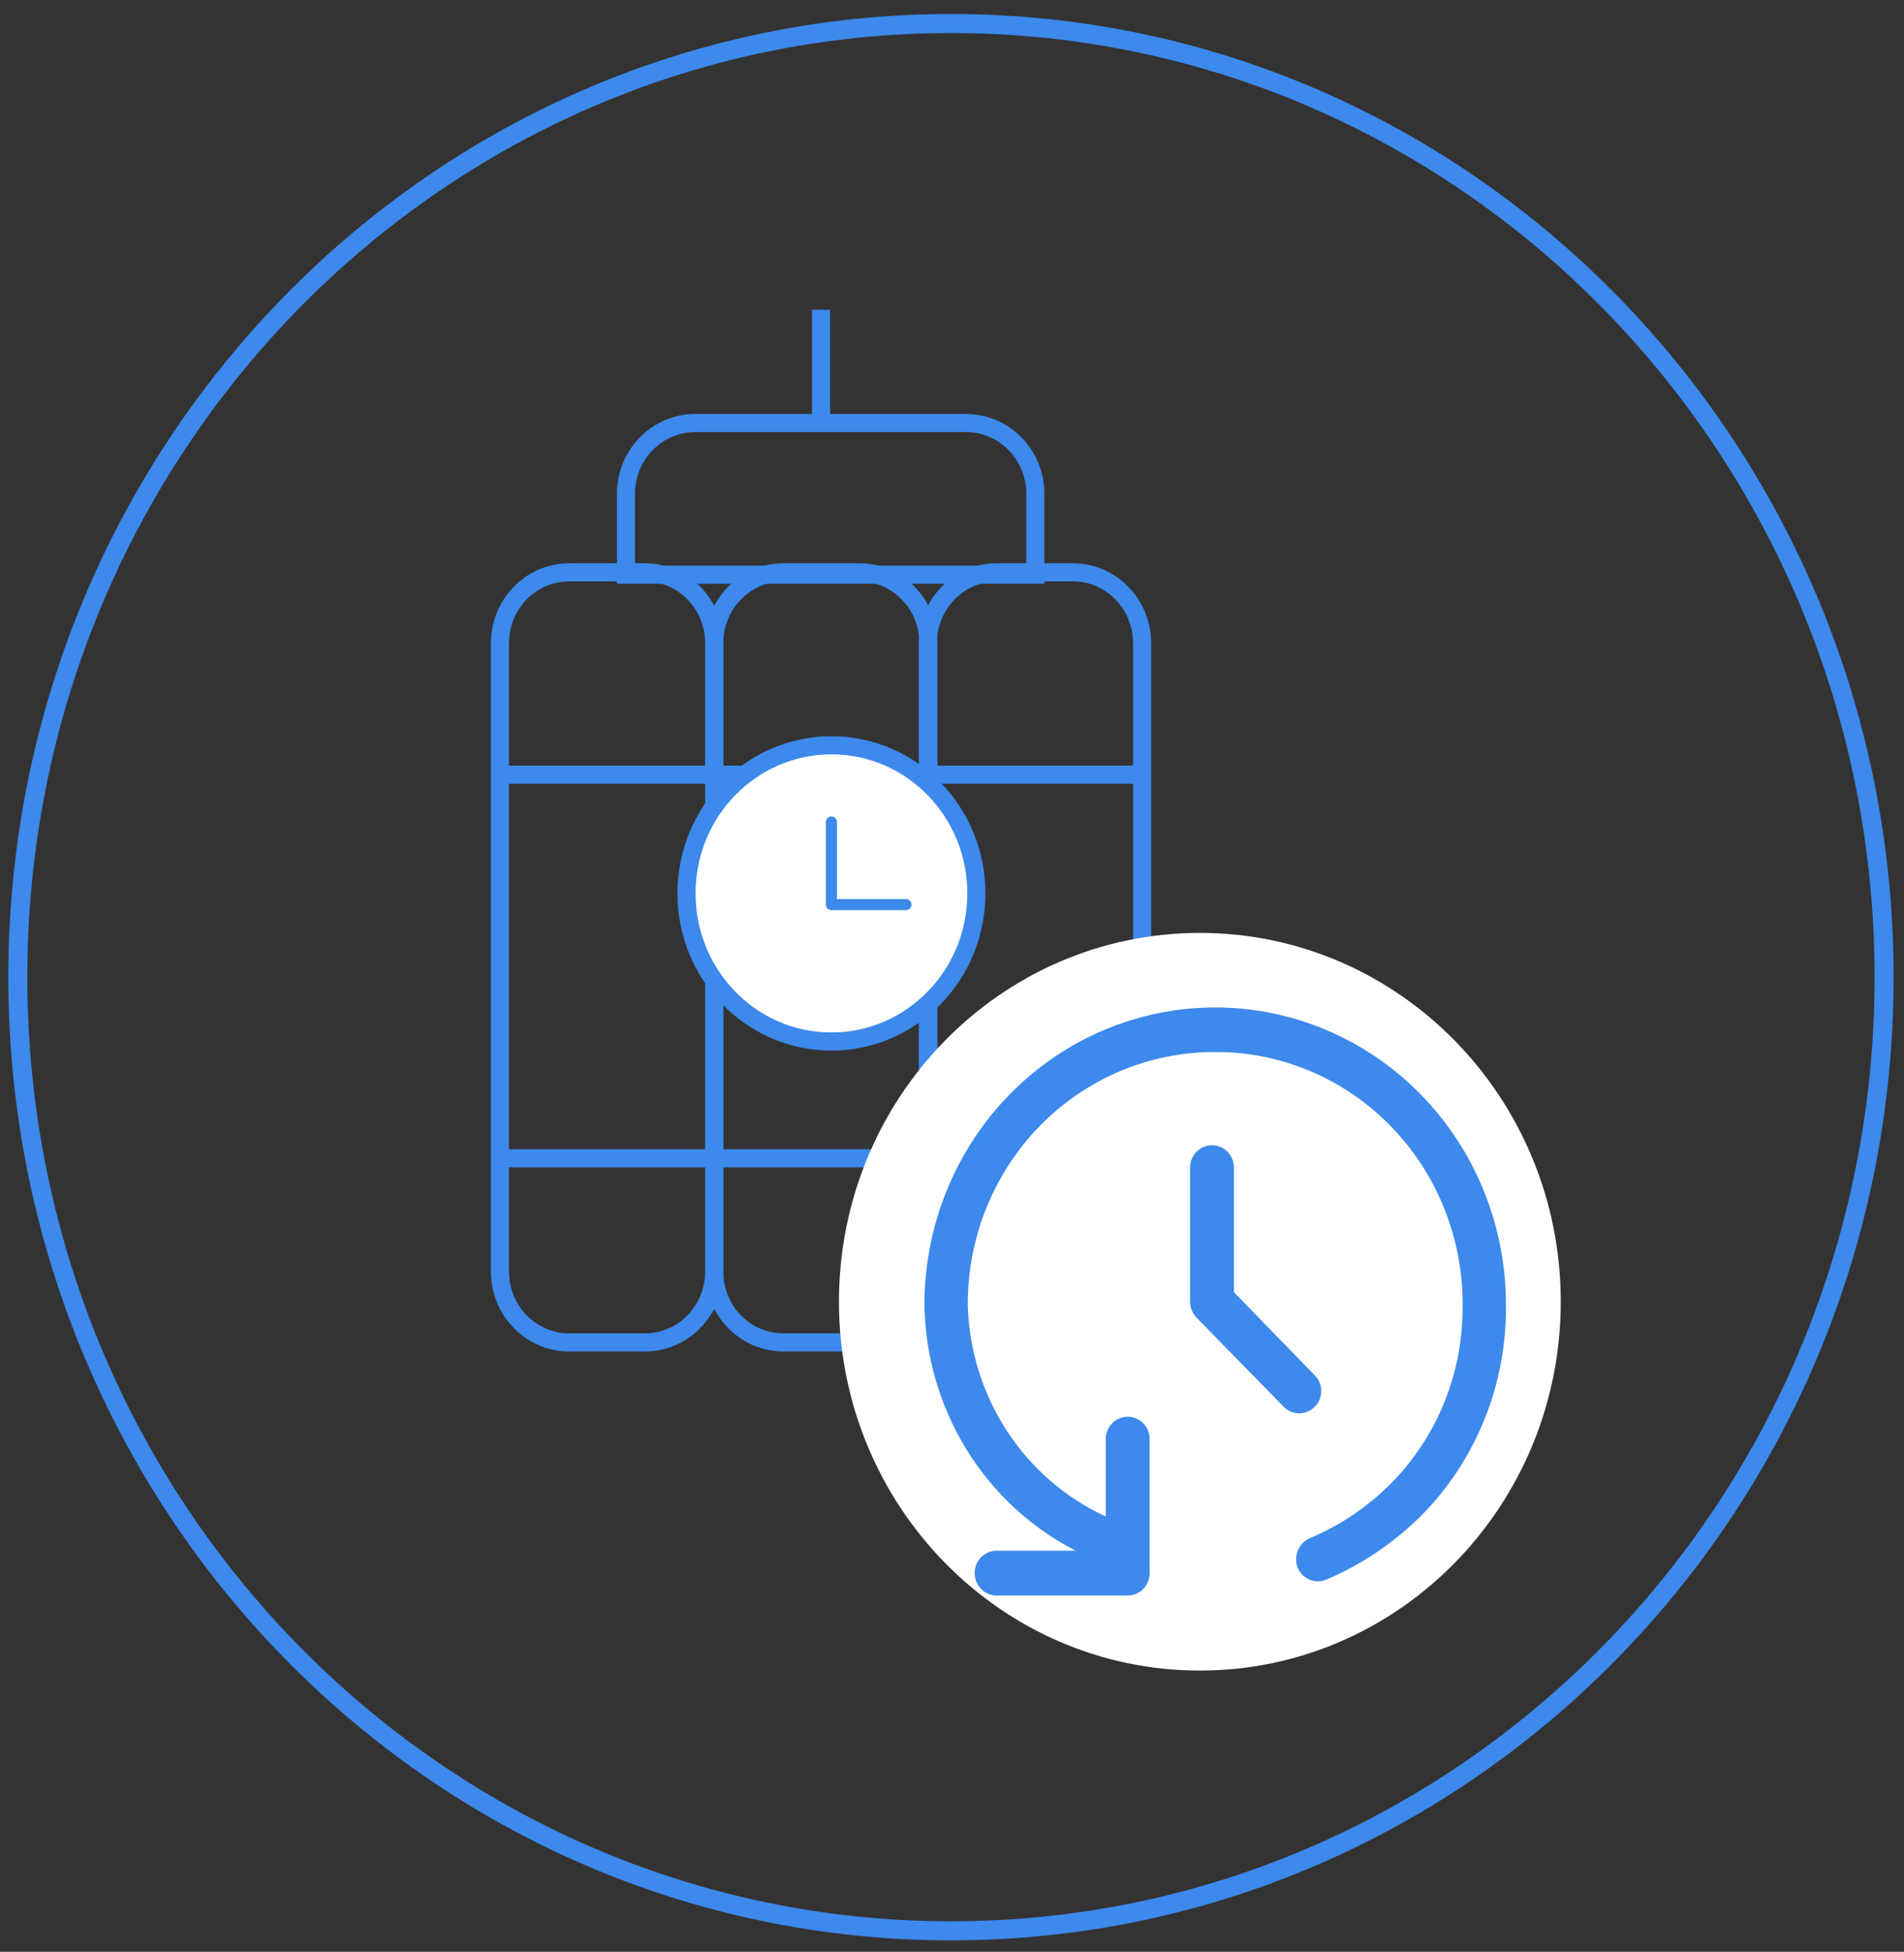 <svg width="81" height="83" viewBox="0 0 81 83" fill="none" xmlns="http://www.w3.org/2000/svg">
<rect x="0" y="0" width="81" height="83" fill="#333333" stroke="none"/>
<path d="M40.456 82.108C62.38 82.108 80.153 63.951 80.153 41.554C80.153 19.157 62.38 1 40.456 1C18.532 1 0.758 19.157 0.758 41.554C0.758 63.951 18.532 82.108 40.456 82.108Z" stroke="#3D89EC" stroke-width="0.81" stroke-miterlimit="10"/>
<path d="M27.436 24.338H24.217C22.589 24.338 21.27 25.686 21.27 27.349V54.075C21.27 55.739 22.589 57.087 24.217 57.087H27.436C29.064 57.087 30.383 55.739 30.383 54.075V27.349C30.383 25.686 29.064 24.338 27.436 24.338Z" stroke="#3D89EC" stroke-width="0.77" stroke-miterlimit="10"/>
<path d="M21.27 32.944H30.383" stroke="#3D89EC" stroke-width="0.77" stroke-miterlimit="10"/>
<path d="M21.27 49.258H30.383" stroke="#3D89EC" stroke-width="0.77" stroke-miterlimit="10"/>
<path d="M36.551 24.338H33.333C31.704 24.338 30.385 25.686 30.385 27.349V54.075C30.385 55.739 31.704 57.087 33.333 57.087H36.551C38.179 57.087 39.498 55.739 39.498 54.075V27.349C39.498 25.686 38.179 24.338 36.551 24.338Z" stroke="#3D89EC" stroke-width="0.77" stroke-miterlimit="10"/>
<path d="M30.385 32.944H39.474" stroke="#3D89EC" stroke-width="0.77" stroke-miterlimit="10"/>
<path d="M30.385 49.258H39.474" stroke="#3D89EC" stroke-width="0.77" stroke-miterlimit="10"/>
<path d="M45.639 24.338H42.421C40.793 24.338 39.473 25.686 39.473 27.349V54.075C39.473 55.739 40.793 57.087 42.421 57.087H45.639C47.267 57.087 48.587 55.739 48.587 54.075V27.349C48.587 25.686 47.267 24.338 45.639 24.338Z" stroke="#3D89EC" stroke-width="0.77" stroke-miterlimit="10"/>
<path d="M39.473 32.944H48.587" stroke="#3D89EC" stroke-width="0.77" stroke-miterlimit="10"/>
<path d="M39.473 49.258H48.587" stroke="#3D89EC" stroke-width="0.77" stroke-miterlimit="10"/>
<path d="M29.577 17.989H41.098C41.88 17.989 42.63 18.307 43.182 18.872C43.735 19.436 44.046 20.202 44.046 21.001V24.439H26.629V21.001C26.629 20.202 26.94 19.436 27.492 18.872C28.045 18.307 28.795 17.989 29.577 17.989Z" stroke="#3D89EC" stroke-width="0.77" stroke-miterlimit="10"/>
<path d="M34.929 13.173V17.891" stroke="#3D89EC" stroke-width="0.77" stroke-miterlimit="10"/>
<path d="M35.371 44.291C38.776 44.291 41.537 41.471 41.537 37.992C41.537 34.513 38.776 31.693 35.371 31.693C31.966 31.693 29.205 34.513 29.205 37.992C29.205 41.471 31.966 44.291 35.371 44.291Z" fill="white" stroke="#3D89EC" stroke-width="0.77" stroke-miterlimit="10"/>
<path d="M35.37 34.956V38.469H38.539" fill="white"/>
<path d="M35.37 34.956V38.469H38.539" stroke="#3D89EC" stroke-width="0.47" stroke-linecap="round" stroke-linejoin="round"/>
<path d="M51.045 71.041C59.524 71.041 66.398 64.019 66.398 55.357C66.398 46.694 59.524 39.672 51.045 39.672C42.565 39.672 35.691 46.694 35.691 55.357C35.691 64.019 42.565 71.041 51.045 71.041Z" fill="white"/>
<path fill-rule="evenodd" clip-rule="evenodd" d="M51.685 44.737C50.303 44.733 48.934 45.009 47.657 45.548C46.38 46.087 45.219 46.877 44.242 47.875C43.265 48.873 42.491 50.059 41.964 51.363C41.437 52.668 41.167 54.066 41.17 55.478C41.219 57.392 41.795 59.253 42.834 60.847C43.873 62.441 45.331 63.703 47.041 64.487V61.199C47.041 60.947 47.14 60.704 47.315 60.525C47.49 60.347 47.728 60.246 47.975 60.246C48.223 60.246 48.46 60.347 48.635 60.525C48.81 60.704 48.908 60.947 48.908 61.199V66.896C48.908 67.149 48.81 67.392 48.635 67.571C48.46 67.749 48.223 67.85 47.975 67.85H42.399C42.151 67.85 41.914 67.749 41.739 67.571C41.563 67.392 41.465 67.149 41.465 66.896C41.465 66.643 41.563 66.4 41.739 66.222C41.914 66.043 42.151 65.943 42.399 65.943H45.764C43.856 64.968 42.246 63.476 41.111 61.631C39.976 59.785 39.359 57.657 39.328 55.478C39.328 52.126 40.631 48.913 42.951 46.543C45.27 44.173 48.416 42.842 51.697 42.842C54.977 42.842 58.123 44.173 60.443 46.543C62.762 48.913 64.065 52.126 64.065 55.478C64.086 57.146 63.778 58.802 63.157 60.346C62.537 61.89 61.617 63.29 60.454 64.462C59.29 65.616 57.923 66.536 56.426 67.172C56.311 67.221 56.189 67.247 56.065 67.246C55.941 67.246 55.817 67.221 55.703 67.172C55.589 67.123 55.485 67.051 55.398 66.96C55.311 66.87 55.243 66.763 55.197 66.645C55.114 66.411 55.121 66.155 55.217 65.926C55.313 65.698 55.49 65.515 55.713 65.415C56.995 64.88 58.163 64.096 59.152 63.107C60.13 62.125 60.906 60.953 61.433 59.66C61.961 58.367 62.229 56.979 62.223 55.578C62.239 54.156 61.978 52.745 61.456 51.427C60.933 50.109 60.158 48.911 59.177 47.902C58.196 46.893 57.029 46.093 55.742 45.55C54.456 45.006 53.077 44.73 51.685 44.737ZM51.562 48.702C51.805 48.702 52.039 48.799 52.213 48.972C52.387 49.146 52.489 49.382 52.495 49.631V54.951L55.934 58.489C56.021 58.575 56.09 58.679 56.137 58.793C56.184 58.908 56.209 59.03 56.209 59.154C56.209 59.278 56.184 59.401 56.137 59.515C56.09 59.629 56.021 59.733 55.934 59.819C55.848 59.909 55.744 59.98 55.63 60.029C55.517 60.077 55.394 60.102 55.271 60.102C55.148 60.102 55.026 60.077 54.912 60.029C54.798 59.98 54.694 59.909 54.608 59.819L50.898 56.03C50.728 55.846 50.631 55.605 50.628 55.352V49.631C50.634 49.382 50.735 49.146 50.91 48.972C51.084 48.799 51.318 48.702 51.562 48.702Z" fill="#3D89EC"/>
</svg>
